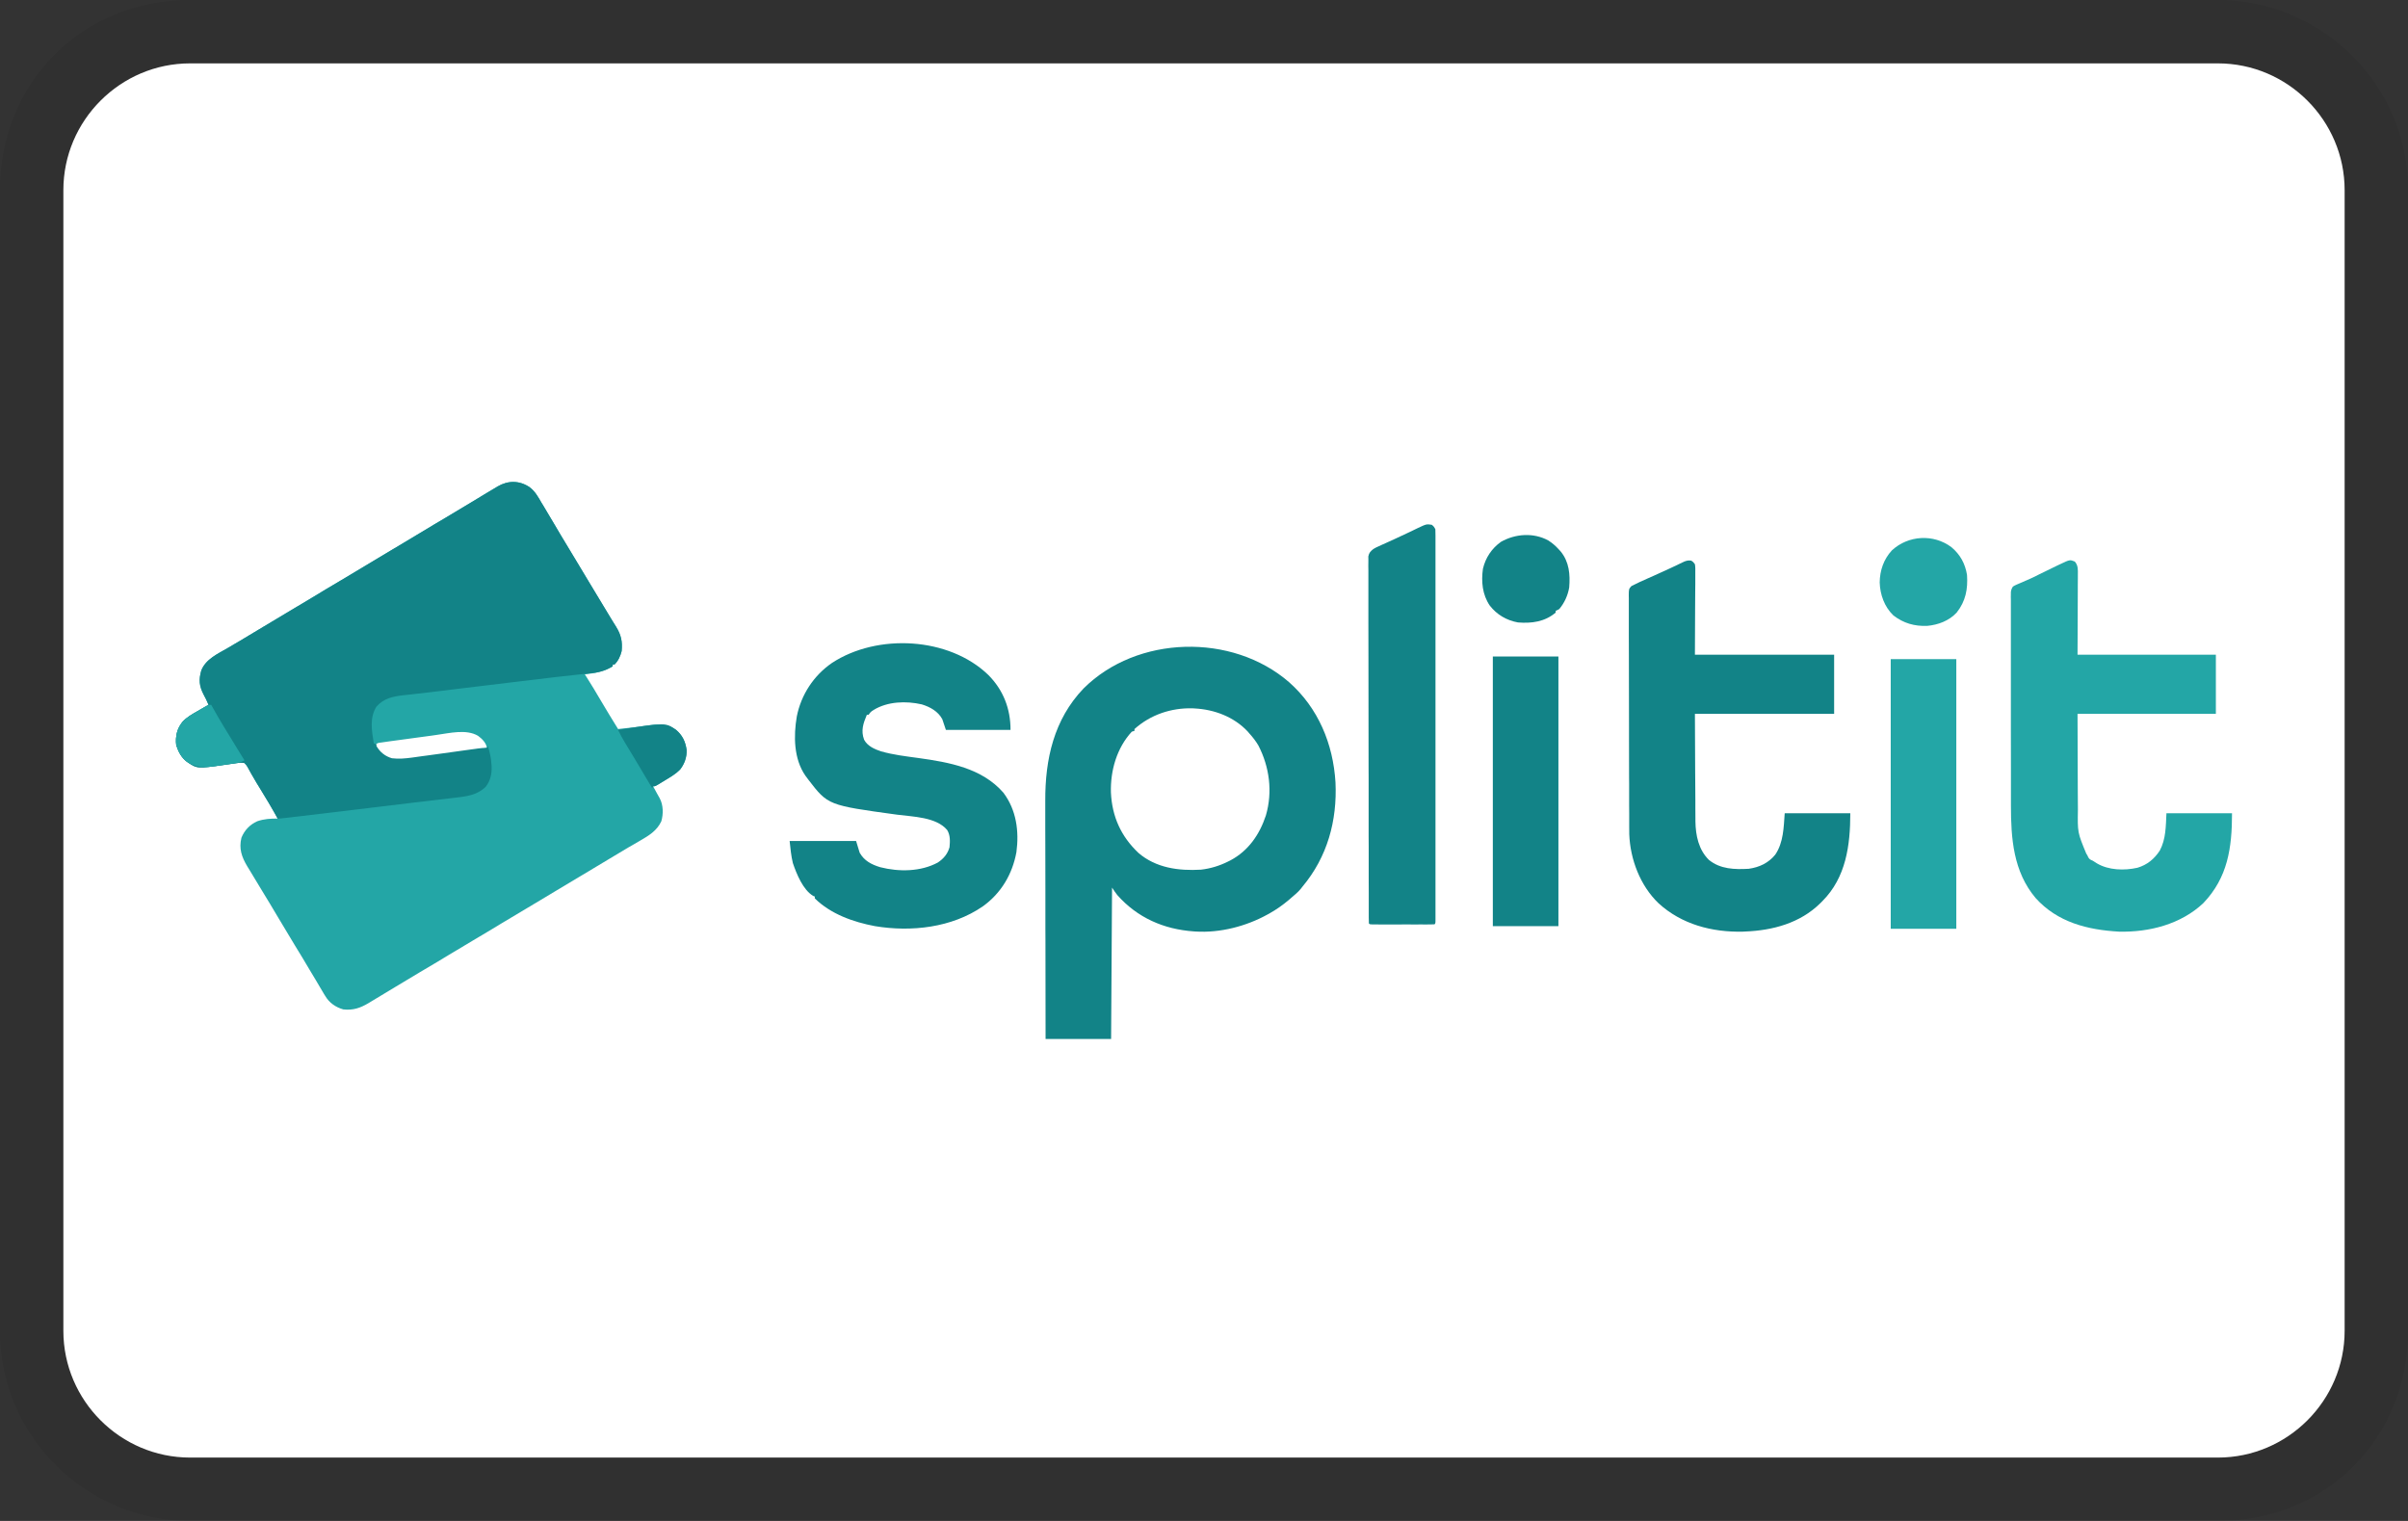<svg width="38" height="24" viewBox="0 0 38 24" fill="none" xmlns="http://www.w3.org/2000/svg">
<rect x="0" y="0" width="38" height="24" fill="#333333" stroke="none"/>
<g clip-path="url(#clip0_1008_21950)">
<path opacity="0.07" d="M35 0H3C1.3 0 0 1.3 0 3V21C0 22.7 1.4 24 3 24H35C36.7 24 38 22.7 38 21V3C38 1.3 36.6 0 35 0Z" fill="black"/>
<path d="M35 1C36.1 1 37 1.9 37 3V21C37 22.1 36.1 23 35 23H3C1.9 23 1 22.1 1 21V3C1 1.9 1.9 1 3 1H35Z" fill="white"/>
<path d="M8.358 7.688C8.444 7.753 8.492 7.841 8.545 7.933C8.556 7.95 8.566 7.968 8.577 7.985C8.605 8.032 8.632 8.078 8.66 8.125C8.688 8.172 8.716 8.219 8.744 8.266C8.778 8.323 8.812 8.38 8.845 8.437C8.918 8.56 8.992 8.682 9.066 8.804C9.152 8.945 9.237 9.086 9.321 9.228C9.428 9.408 9.536 9.587 9.645 9.765C9.654 9.78 9.663 9.794 9.672 9.809C9.688 9.836 9.705 9.862 9.722 9.889C9.802 10.019 9.824 10.121 9.81 10.274C9.79 10.354 9.757 10.427 9.697 10.486C9.688 10.486 9.678 10.486 9.669 10.486C9.669 10.495 9.669 10.505 9.669 10.514C9.528 10.601 9.391 10.622 9.229 10.641C9.238 10.655 9.246 10.668 9.255 10.682C9.332 10.803 9.406 10.925 9.478 11.049C9.568 11.202 9.66 11.353 9.754 11.504C9.912 11.488 10.069 11.47 10.226 11.447C10.384 11.424 10.529 11.419 10.665 11.514C10.769 11.6 10.816 11.7 10.835 11.832C10.841 11.944 10.803 12.054 10.733 12.142C10.667 12.211 10.583 12.26 10.501 12.309C10.478 12.322 10.456 12.336 10.433 12.351C10.339 12.408 10.339 12.408 10.306 12.408C10.315 12.423 10.315 12.423 10.323 12.438C10.338 12.466 10.354 12.494 10.369 12.522C10.382 12.546 10.396 12.571 10.41 12.595C10.468 12.703 10.47 12.843 10.436 12.96C10.366 13.11 10.238 13.186 10.1 13.266C10.059 13.289 10.018 13.313 9.978 13.337C9.957 13.349 9.936 13.361 9.915 13.373C9.818 13.43 9.722 13.488 9.626 13.546C9.475 13.638 9.324 13.728 9.172 13.818C9.039 13.896 8.907 13.975 8.776 14.055C8.625 14.147 8.474 14.237 8.322 14.327C8.189 14.405 8.057 14.484 7.925 14.564C7.775 14.656 7.623 14.746 7.471 14.836C7.339 14.914 7.207 14.993 7.075 15.073C6.924 15.165 6.773 15.255 6.621 15.344C6.494 15.42 6.367 15.495 6.241 15.572C6.112 15.65 5.982 15.729 5.853 15.806C5.834 15.818 5.834 15.818 5.815 15.829C5.683 15.907 5.572 15.945 5.417 15.928C5.295 15.894 5.193 15.821 5.13 15.712C5.121 15.698 5.121 15.698 5.112 15.683C5.091 15.647 5.07 15.611 5.048 15.575C5.028 15.541 5.008 15.507 4.988 15.473C4.953 15.415 4.919 15.358 4.884 15.3C4.81 15.174 4.735 15.049 4.658 14.925C4.567 14.774 4.476 14.623 4.386 14.472C4.306 14.336 4.225 14.202 4.143 14.068C4.069 13.947 3.996 13.826 3.923 13.704C3.912 13.686 3.912 13.686 3.9 13.667C3.814 13.521 3.768 13.392 3.81 13.219C3.859 13.099 3.943 13.012 4.06 12.959C4.166 12.922 4.271 12.916 4.382 12.917C4.294 12.756 4.2 12.599 4.104 12.443C4.094 12.426 4.083 12.409 4.073 12.392C4.068 12.384 4.062 12.376 4.057 12.367C4.026 12.316 3.996 12.265 3.967 12.213C3.961 12.201 3.954 12.189 3.947 12.177C3.934 12.155 3.922 12.133 3.911 12.111C3.893 12.079 3.893 12.079 3.858 12.041C3.813 12.033 3.788 12.034 3.744 12.041C3.73 12.043 3.715 12.045 3.7 12.047C3.649 12.054 3.597 12.061 3.546 12.069C3.111 12.131 3.111 12.131 2.949 12.02C2.86 11.951 2.816 11.864 2.781 11.758C2.766 11.622 2.792 11.501 2.878 11.393C2.946 11.318 3.032 11.271 3.12 11.221C3.136 11.211 3.153 11.202 3.17 11.192C3.21 11.168 3.25 11.145 3.291 11.122C3.268 11.064 3.241 11.011 3.212 10.957C3.144 10.825 3.135 10.725 3.176 10.582C3.245 10.4 3.441 10.315 3.6 10.222C3.651 10.192 3.701 10.163 3.751 10.133C3.761 10.127 3.772 10.121 3.782 10.115C3.879 10.058 3.975 10 4.07 9.942C4.221 9.85 4.372 9.76 4.524 9.67C4.657 9.592 4.789 9.513 4.921 9.433C5.071 9.341 5.223 9.251 5.375 9.161C5.507 9.083 5.639 9.004 5.771 8.924C5.922 8.832 6.073 8.742 6.225 8.652C6.358 8.574 6.49 8.495 6.621 8.415C6.772 8.323 6.924 8.233 7.075 8.144C7.203 8.068 7.331 7.992 7.458 7.914C7.514 7.88 7.57 7.846 7.626 7.812C7.655 7.795 7.683 7.778 7.711 7.761C7.748 7.739 7.785 7.717 7.822 7.695C7.832 7.689 7.842 7.682 7.853 7.676C8.018 7.579 8.198 7.58 8.358 7.688ZM6.894 11.596C6.867 11.6 6.839 11.604 6.812 11.608C6.754 11.615 6.697 11.623 6.64 11.631C6.566 11.641 6.493 11.651 6.42 11.661C6.363 11.669 6.306 11.677 6.25 11.684C6.222 11.688 6.195 11.692 6.168 11.695C6.131 11.7 6.093 11.706 6.055 11.711C6.044 11.713 6.033 11.714 6.021 11.716C5.961 11.723 5.961 11.723 5.913 11.758C5.983 11.862 6.062 11.943 6.185 11.979C6.289 11.992 6.393 11.983 6.497 11.969C6.51 11.967 6.522 11.966 6.534 11.964C6.574 11.959 6.614 11.953 6.654 11.948C6.682 11.944 6.71 11.94 6.738 11.936C6.796 11.928 6.855 11.921 6.913 11.913C6.988 11.902 7.062 11.892 7.137 11.882C7.195 11.874 7.252 11.867 7.31 11.859C7.337 11.855 7.365 11.851 7.392 11.848C7.431 11.842 7.469 11.837 7.508 11.832C7.519 11.83 7.53 11.829 7.542 11.827C7.59 11.82 7.637 11.813 7.684 11.8C7.67 11.72 7.609 11.659 7.544 11.611C7.359 11.502 7.096 11.568 6.894 11.596Z" fill="#23A6A6"/>
<path d="M8.358 7.688C8.444 7.753 8.492 7.841 8.545 7.933C8.556 7.95 8.566 7.968 8.577 7.985C8.605 8.032 8.632 8.078 8.66 8.125C8.688 8.172 8.716 8.219 8.744 8.266C8.778 8.323 8.812 8.38 8.845 8.437C8.918 8.56 8.992 8.682 9.066 8.804C9.152 8.945 9.237 9.086 9.321 9.228C9.428 9.408 9.536 9.587 9.645 9.765C9.654 9.78 9.663 9.794 9.672 9.809C9.688 9.836 9.705 9.862 9.722 9.889C9.802 10.019 9.824 10.121 9.81 10.274C9.79 10.354 9.757 10.427 9.697 10.486C9.688 10.486 9.678 10.486 9.669 10.486C9.669 10.495 9.669 10.505 9.669 10.514C9.544 10.591 9.43 10.615 9.286 10.628C9.234 10.633 9.182 10.639 9.129 10.644C9.099 10.648 9.07 10.651 9.04 10.654C8.844 10.674 8.648 10.698 8.453 10.722C8.385 10.73 8.316 10.738 8.248 10.746C8.014 10.774 7.779 10.803 7.545 10.831C7.533 10.832 7.522 10.834 7.51 10.835C7.386 10.85 7.263 10.865 7.139 10.88C7.097 10.885 7.054 10.891 7.012 10.896C7.001 10.897 6.991 10.898 6.98 10.9C6.85 10.916 6.719 10.931 6.587 10.946C6.547 10.95 6.507 10.955 6.467 10.96C6.432 10.964 6.397 10.967 6.362 10.971C6.197 10.99 6.054 11.021 5.941 11.15C5.829 11.326 5.867 11.534 5.899 11.73C5.913 11.735 5.927 11.739 5.941 11.744C5.941 11.753 5.941 11.763 5.941 11.772C5.997 11.869 6.077 11.933 6.185 11.965C6.29 11.978 6.393 11.969 6.497 11.955C6.516 11.952 6.516 11.952 6.534 11.95C6.574 11.944 6.614 11.939 6.654 11.933C6.682 11.929 6.71 11.925 6.738 11.922C6.811 11.912 6.884 11.902 6.957 11.892C7.075 11.875 7.192 11.859 7.31 11.843C7.351 11.838 7.392 11.832 7.433 11.826C7.458 11.823 7.483 11.819 7.508 11.816C7.519 11.815 7.53 11.813 7.542 11.811C7.59 11.805 7.636 11.8 7.684 11.8C7.689 11.791 7.694 11.782 7.699 11.772C7.727 11.866 7.75 11.957 7.755 12.055C7.756 12.067 7.757 12.079 7.758 12.092C7.763 12.209 7.739 12.32 7.666 12.414C7.521 12.555 7.349 12.568 7.154 12.591C7.134 12.593 7.114 12.596 7.094 12.598C7.039 12.605 6.985 12.611 6.931 12.617C6.873 12.624 6.815 12.631 6.758 12.638C6.672 12.648 6.586 12.658 6.5 12.668C6.335 12.688 6.169 12.708 6.004 12.728C5.953 12.734 5.903 12.74 5.852 12.746C5.839 12.748 5.827 12.749 5.814 12.751C5.443 12.796 5.071 12.84 4.7 12.884C4.677 12.886 4.677 12.886 4.654 12.889C4.613 12.894 4.571 12.899 4.53 12.904C4.518 12.905 4.506 12.906 4.494 12.908C4.414 12.917 4.414 12.917 4.382 12.917C4.376 12.905 4.369 12.894 4.363 12.882C4.281 12.733 4.193 12.588 4.104 12.443C4.094 12.426 4.083 12.409 4.073 12.392C4.068 12.384 4.062 12.376 4.057 12.367C4.026 12.316 3.996 12.265 3.967 12.213C3.961 12.201 3.954 12.189 3.947 12.177C3.934 12.155 3.922 12.133 3.911 12.111C3.893 12.079 3.893 12.079 3.858 12.041C3.813 12.033 3.788 12.034 3.744 12.041C3.73 12.043 3.715 12.045 3.7 12.047C3.649 12.054 3.597 12.061 3.546 12.069C3.111 12.131 3.111 12.131 2.949 12.02C2.86 11.951 2.816 11.864 2.781 11.758C2.766 11.622 2.792 11.501 2.878 11.393C2.946 11.318 3.032 11.271 3.12 11.221C3.136 11.211 3.153 11.202 3.17 11.192C3.21 11.168 3.25 11.145 3.291 11.122C3.268 11.064 3.241 11.011 3.212 10.957C3.144 10.825 3.135 10.725 3.176 10.582C3.245 10.4 3.441 10.315 3.6 10.222C3.651 10.192 3.701 10.163 3.751 10.133C3.761 10.127 3.772 10.121 3.782 10.115C3.879 10.058 3.975 10 4.07 9.942C4.221 9.85 4.372 9.76 4.524 9.67C4.657 9.592 4.789 9.513 4.921 9.433C5.071 9.341 5.223 9.251 5.375 9.161C5.507 9.083 5.639 9.004 5.771 8.924C5.922 8.832 6.073 8.742 6.225 8.652C6.358 8.574 6.49 8.495 6.621 8.415C6.772 8.323 6.924 8.233 7.075 8.144C7.203 8.068 7.331 7.992 7.458 7.914C7.514 7.88 7.57 7.846 7.626 7.812C7.655 7.795 7.683 7.778 7.711 7.761C7.748 7.739 7.785 7.717 7.822 7.695C7.832 7.689 7.842 7.682 7.853 7.676C8.018 7.579 8.198 7.58 8.358 7.688Z" fill="#128387"/>
<path d="M20.343 10.765C20.803 11.172 21.038 11.738 21.075 12.345C21.103 12.952 20.947 13.522 20.553 13.992C20.544 14.004 20.534 14.016 20.525 14.028C20.483 14.079 20.433 14.119 20.383 14.162C20.37 14.173 20.358 14.184 20.345 14.195C20.245 14.28 20.143 14.352 20.029 14.416C20.02 14.421 20.012 14.425 20.003 14.43C19.665 14.617 19.255 14.723 18.867 14.699C18.853 14.698 18.853 14.698 18.838 14.697C18.365 14.664 17.948 14.481 17.632 14.124C17.602 14.086 17.575 14.046 17.549 14.006C17.544 14.794 17.539 15.583 17.534 16.395C17.193 16.395 16.852 16.395 16.5 16.395C16.499 15.877 16.498 15.358 16.498 14.839C16.497 14.778 16.497 14.717 16.497 14.655C16.497 14.643 16.497 14.631 16.497 14.618C16.497 14.421 16.497 14.224 16.497 14.027C16.496 13.824 16.496 13.621 16.496 13.419C16.496 13.294 16.495 13.169 16.495 13.044C16.495 12.958 16.495 12.873 16.495 12.787C16.495 12.737 16.495 12.688 16.495 12.639C16.492 11.98 16.631 11.353 17.099 10.864C17.943 10.023 19.444 9.985 20.343 10.765ZM17.903 11.504C17.903 11.513 17.903 11.523 17.903 11.532C17.889 11.537 17.875 11.542 17.86 11.546C17.623 11.804 17.522 12.159 17.531 12.504C17.549 12.886 17.69 13.198 17.966 13.459C18.241 13.696 18.601 13.744 18.952 13.723C19.1 13.706 19.243 13.663 19.377 13.596C19.391 13.589 19.404 13.582 19.419 13.575C19.702 13.424 19.878 13.167 19.977 12.866C20.085 12.495 20.034 12.103 19.858 11.763C19.817 11.694 19.771 11.634 19.717 11.575C19.703 11.559 19.703 11.559 19.689 11.542C19.473 11.312 19.164 11.195 18.852 11.179C18.842 11.178 18.831 11.178 18.82 11.177C18.482 11.168 18.155 11.278 17.903 11.504Z" fill="#128387"/>
<path d="M32.742 8.861C32.796 8.924 32.791 8.989 32.79 9.068C32.79 9.082 32.79 9.096 32.79 9.11C32.79 9.155 32.789 9.199 32.789 9.244C32.789 9.272 32.789 9.3 32.789 9.327C32.789 9.43 32.788 9.533 32.788 9.635C32.787 9.865 32.786 10.094 32.785 10.331C33.505 10.331 34.225 10.331 34.968 10.331C34.968 10.639 34.968 10.947 34.968 11.264C34.247 11.264 33.527 11.264 32.785 11.264C32.787 11.722 32.787 11.722 32.788 12.191C32.789 12.335 32.789 12.335 32.789 12.482C32.79 12.569 32.79 12.569 32.79 12.656C32.79 12.694 32.791 12.733 32.791 12.771C32.785 13.136 32.785 13.136 32.922 13.468C32.941 13.497 32.941 13.497 32.954 13.527C32.973 13.561 32.991 13.567 33.026 13.582C33.047 13.596 33.068 13.61 33.09 13.623C33.276 13.733 33.522 13.739 33.73 13.693C33.884 13.647 33.996 13.555 34.083 13.422C34.181 13.239 34.178 13.035 34.188 12.833C34.529 12.833 34.871 12.833 35.223 12.833C35.223 13.381 35.155 13.847 34.771 14.25C34.418 14.584 33.918 14.712 33.44 14.701C32.944 14.673 32.469 14.555 32.123 14.17C31.771 13.752 31.734 13.231 31.734 12.708C31.734 12.671 31.734 12.634 31.734 12.597C31.734 12.507 31.734 12.418 31.734 12.328C31.734 12.255 31.734 12.182 31.734 12.11C31.734 11.903 31.733 11.696 31.733 11.489C31.733 11.478 31.733 11.467 31.733 11.456C31.733 11.445 31.733 11.434 31.733 11.422C31.733 11.241 31.733 11.061 31.733 10.88C31.733 10.694 31.733 10.508 31.733 10.322C31.733 10.218 31.733 10.114 31.733 10.01C31.733 9.912 31.733 9.814 31.733 9.716C31.733 9.68 31.733 9.644 31.733 9.608C31.733 9.559 31.733 9.51 31.733 9.461C31.733 9.447 31.733 9.433 31.732 9.418C31.733 9.405 31.733 9.392 31.733 9.378C31.733 9.367 31.733 9.356 31.733 9.344C31.737 9.309 31.746 9.286 31.765 9.256C31.793 9.239 31.793 9.239 31.828 9.223C31.848 9.215 31.848 9.215 31.868 9.206C31.882 9.2 31.895 9.194 31.91 9.188C31.939 9.176 31.967 9.163 31.996 9.15C32.01 9.144 32.024 9.138 32.038 9.132C32.084 9.112 32.128 9.09 32.172 9.067C32.269 9.018 32.367 8.971 32.465 8.924C32.481 8.916 32.497 8.909 32.514 8.901C32.664 8.83 32.664 8.83 32.742 8.861Z" fill="#23A6A6"/>
<path d="M26.69 8.847C26.72 8.867 26.72 8.867 26.747 8.903C26.755 8.949 26.754 8.994 26.753 9.041C26.753 9.055 26.753 9.069 26.753 9.083C26.753 9.129 26.753 9.175 26.753 9.221C26.752 9.249 26.752 9.278 26.752 9.306C26.752 9.411 26.751 9.516 26.75 9.62C26.749 9.855 26.748 10.089 26.747 10.331C27.472 10.331 28.197 10.331 28.944 10.331C28.944 10.639 28.944 10.947 28.944 11.264C28.219 11.264 27.494 11.264 26.747 11.264C26.748 11.563 26.75 11.862 26.751 12.17C26.752 12.264 26.752 12.358 26.753 12.456C26.753 12.541 26.753 12.541 26.754 12.626C26.754 12.663 26.754 12.701 26.754 12.739C26.754 12.796 26.755 12.853 26.755 12.91C26.755 12.927 26.755 12.943 26.755 12.96C26.758 13.182 26.805 13.409 26.968 13.569C27.149 13.716 27.375 13.722 27.597 13.709C27.765 13.685 27.907 13.618 28.015 13.486C28.145 13.295 28.148 13.054 28.164 12.833C28.506 12.833 28.847 12.833 29.199 12.833C29.199 13.337 29.132 13.845 28.76 14.218C28.748 14.23 28.736 14.242 28.724 14.254C28.407 14.566 27.976 14.682 27.541 14.699C27.521 14.7 27.521 14.7 27.502 14.701C27.015 14.712 26.537 14.586 26.173 14.253C25.884 13.976 25.726 13.561 25.711 13.164C25.71 13.122 25.71 13.081 25.71 13.039C25.71 13.014 25.71 13.014 25.71 12.99C25.71 12.936 25.71 12.883 25.71 12.829C25.709 12.79 25.709 12.752 25.709 12.713C25.709 12.598 25.709 12.483 25.709 12.367C25.709 12.335 25.708 12.302 25.708 12.27C25.708 12.067 25.708 11.865 25.707 11.662C25.707 11.616 25.707 11.569 25.707 11.522C25.707 11.51 25.707 11.499 25.707 11.487C25.707 11.298 25.707 11.109 25.706 10.921C25.706 10.727 25.705 10.533 25.705 10.339C25.705 10.23 25.705 10.121 25.704 10.012C25.704 9.92 25.704 9.827 25.704 9.735C25.704 9.687 25.704 9.64 25.704 9.593C25.703 9.542 25.703 9.491 25.704 9.439C25.703 9.424 25.703 9.409 25.703 9.394C25.704 9.294 25.704 9.294 25.745 9.248C25.79 9.225 25.834 9.203 25.88 9.182C25.889 9.178 25.898 9.174 25.908 9.17C25.938 9.156 25.968 9.143 25.998 9.129C26.03 9.115 26.062 9.101 26.093 9.087C26.114 9.077 26.136 9.068 26.157 9.058C26.226 9.028 26.294 8.997 26.361 8.965C26.386 8.953 26.386 8.953 26.412 8.941C26.443 8.926 26.475 8.911 26.506 8.896C26.52 8.89 26.534 8.883 26.548 8.876C26.56 8.87 26.573 8.865 26.585 8.859C26.624 8.845 26.649 8.84 26.69 8.847Z" fill="#128387"/>
<path d="M15.597 10.651C15.834 10.89 15.947 11.184 15.947 11.518C15.611 11.518 15.274 11.518 14.927 11.518C14.899 11.434 14.899 11.434 14.87 11.348C14.803 11.225 14.68 11.156 14.547 11.115C14.3 11.058 14.007 11.068 13.788 11.202C13.74 11.233 13.74 11.233 13.708 11.278C13.699 11.278 13.69 11.278 13.68 11.278C13.623 11.414 13.583 11.527 13.636 11.672C13.688 11.772 13.802 11.823 13.904 11.856C14.096 11.911 14.294 11.934 14.492 11.961C14.979 12.029 15.494 12.119 15.834 12.508C16.039 12.78 16.084 13.115 16.04 13.446C15.976 13.795 15.798 14.096 15.508 14.303C15.021 14.638 14.382 14.71 13.807 14.614C13.464 14.549 13.112 14.425 12.858 14.176C12.858 14.166 12.858 14.157 12.858 14.147C12.85 14.144 12.842 14.141 12.834 14.138C12.672 14.043 12.57 13.789 12.512 13.619C12.484 13.505 12.474 13.388 12.461 13.271C12.807 13.271 13.153 13.271 13.51 13.271C13.528 13.332 13.547 13.392 13.566 13.455C13.638 13.583 13.752 13.642 13.89 13.684C14.184 13.759 14.529 13.757 14.8 13.61C14.89 13.55 14.954 13.475 14.984 13.37C14.993 13.276 14.998 13.18 14.947 13.097C14.773 12.89 14.4 12.888 14.155 12.855C13.067 12.706 13.067 12.706 12.758 12.305C12.749 12.292 12.739 12.28 12.73 12.267C12.72 12.253 12.72 12.253 12.709 12.239C12.525 11.973 12.522 11.612 12.574 11.306C12.641 10.964 12.841 10.659 13.129 10.461C13.845 9.992 14.975 10.05 15.597 10.651Z" fill="#128387"/>
<path d="M22.594 8.281C22.624 8.303 22.635 8.319 22.651 8.352C22.652 8.385 22.653 8.419 22.653 8.452C22.653 8.463 22.653 8.473 22.653 8.484C22.653 8.52 22.653 8.555 22.653 8.591C22.653 8.617 22.653 8.642 22.653 8.668C22.653 8.739 22.653 8.81 22.653 8.881C22.653 8.957 22.653 9.033 22.653 9.109C22.653 9.259 22.653 9.408 22.653 9.558C22.653 9.679 22.653 9.801 22.653 9.922C22.653 9.94 22.653 9.957 22.653 9.975C22.653 10.01 22.653 10.045 22.653 10.08C22.653 10.409 22.653 10.738 22.653 11.067C22.653 11.349 22.653 11.632 22.653 11.915C22.653 12.242 22.653 12.57 22.653 12.898C22.653 12.933 22.653 12.968 22.653 13.003C22.653 13.028 22.653 13.028 22.653 13.055C22.653 13.176 22.653 13.297 22.653 13.419C22.653 13.567 22.653 13.715 22.653 13.862C22.653 13.938 22.653 14.013 22.653 14.089C22.653 14.158 22.653 14.227 22.653 14.296C22.653 14.321 22.653 14.346 22.653 14.371C22.653 14.405 22.653 14.439 22.653 14.473C22.653 14.483 22.653 14.492 22.653 14.503C22.653 14.57 22.653 14.57 22.637 14.586C22.605 14.587 22.574 14.587 22.542 14.587C22.532 14.587 22.522 14.587 22.512 14.588C22.479 14.588 22.446 14.588 22.413 14.587C22.39 14.588 22.367 14.588 22.344 14.588C22.297 14.588 22.249 14.588 22.201 14.587C22.139 14.587 22.078 14.587 22.016 14.588C21.969 14.588 21.922 14.588 21.875 14.588C21.852 14.588 21.829 14.588 21.807 14.588C21.775 14.588 21.743 14.588 21.712 14.587C21.684 14.587 21.684 14.587 21.657 14.587C21.616 14.586 21.616 14.586 21.602 14.571C21.601 14.541 21.6 14.51 21.6 14.479C21.6 14.469 21.6 14.459 21.6 14.449C21.6 14.415 21.6 14.382 21.6 14.349C21.6 14.325 21.6 14.3 21.6 14.276C21.6 14.21 21.6 14.144 21.6 14.077C21.6 14.006 21.599 13.934 21.599 13.863C21.599 13.69 21.599 13.517 21.599 13.344C21.599 13.296 21.598 13.247 21.598 13.198C21.598 12.896 21.598 12.593 21.598 12.29C21.598 12.22 21.597 12.15 21.597 12.08C21.597 12.062 21.597 12.045 21.597 12.027C21.597 11.745 21.597 11.462 21.596 11.18C21.596 10.89 21.595 10.6 21.595 10.31C21.595 10.147 21.595 9.984 21.594 9.822C21.594 9.683 21.594 9.544 21.594 9.406C21.594 9.335 21.594 9.264 21.594 9.193C21.593 9.129 21.593 9.064 21.594 8.999C21.594 8.976 21.594 8.952 21.593 8.929C21.593 8.897 21.593 8.865 21.594 8.833C21.594 8.815 21.593 8.798 21.593 8.78C21.605 8.721 21.627 8.7 21.673 8.663C21.714 8.639 21.714 8.639 21.759 8.619C21.776 8.611 21.793 8.603 21.811 8.595C21.829 8.587 21.847 8.579 21.865 8.571C21.884 8.562 21.903 8.554 21.922 8.545C21.951 8.532 21.98 8.518 22.01 8.505C22.077 8.475 22.144 8.443 22.211 8.411C22.238 8.398 22.265 8.386 22.291 8.373C22.317 8.361 22.342 8.349 22.367 8.336C22.511 8.268 22.511 8.268 22.594 8.281Z" fill="#128387"/>
<path d="M29.837 10.401C30.178 10.401 30.52 10.401 30.872 10.401C30.872 11.806 30.872 13.21 30.872 14.656C30.53 14.656 30.189 14.656 29.837 14.656C29.837 13.252 29.837 11.848 29.837 10.401Z" fill="#23A6A6"/>
<path d="M23.558 10.359C23.899 10.359 24.241 10.359 24.593 10.359C24.593 11.763 24.593 13.167 24.593 14.614C24.251 14.614 23.91 14.614 23.558 14.614C23.558 13.21 23.558 11.806 23.558 10.359Z" fill="#128387"/>
<path d="M30.795 8.634C30.934 8.751 31.012 8.894 31.041 9.072C31.056 9.296 31.02 9.486 30.878 9.666C30.758 9.796 30.586 9.86 30.413 9.876C30.213 9.884 30.04 9.835 29.88 9.712C29.738 9.577 29.669 9.383 29.663 9.192C29.665 9.003 29.725 8.826 29.855 8.685C30.113 8.446 30.512 8.422 30.795 8.634Z" fill="#23A6A6"/>
<path d="M24.431 8.527C24.492 8.566 24.544 8.609 24.593 8.663C24.605 8.675 24.616 8.688 24.628 8.701C24.764 8.867 24.78 9.066 24.763 9.271C24.741 9.396 24.689 9.512 24.607 9.61C24.576 9.628 24.576 9.628 24.55 9.638C24.55 9.647 24.55 9.657 24.55 9.666C24.378 9.812 24.172 9.839 23.955 9.822C23.775 9.789 23.622 9.7 23.51 9.556C23.392 9.383 23.373 9.176 23.402 8.974C23.444 8.799 23.54 8.655 23.686 8.55C23.913 8.422 24.198 8.401 24.431 8.527Z" fill="#128387"/>
<path d="M10.665 11.514C10.769 11.6 10.816 11.7 10.835 11.832C10.841 11.944 10.802 12.054 10.733 12.142C10.666 12.211 10.583 12.259 10.501 12.309C10.478 12.322 10.455 12.336 10.433 12.35C10.339 12.408 10.339 12.408 10.306 12.408C10.302 12.418 10.297 12.427 10.292 12.437C10.287 12.428 10.282 12.42 10.277 12.411C10.161 12.214 10.161 12.214 10.043 12.018C10.038 12.01 10.033 12.002 10.028 11.993C9.998 11.943 9.967 11.892 9.937 11.842C9.921 11.816 9.906 11.791 9.891 11.766C9.884 11.754 9.876 11.742 9.869 11.73C9.827 11.661 9.789 11.591 9.753 11.518C10.503 11.401 10.503 11.401 10.665 11.514Z" fill="#128387"/>
<path d="M3.333 11.122C3.34 11.134 3.346 11.146 3.353 11.158C3.463 11.357 3.583 11.55 3.702 11.744C3.719 11.771 3.735 11.799 3.752 11.826C3.787 11.884 3.822 11.941 3.858 11.998C3.812 12.025 3.771 12.034 3.718 12.041C3.694 12.045 3.694 12.045 3.67 12.049C3.653 12.051 3.637 12.053 3.619 12.056C3.603 12.058 3.586 12.061 3.569 12.063C3.538 12.068 3.506 12.073 3.474 12.077C3.442 12.082 3.41 12.087 3.378 12.092C3.22 12.112 3.083 12.112 2.949 12.02C2.86 11.951 2.816 11.864 2.781 11.758C2.766 11.622 2.792 11.501 2.878 11.393C2.946 11.318 3.03 11.271 3.117 11.221C3.133 11.211 3.15 11.202 3.166 11.192C3.285 11.122 3.285 11.122 3.333 11.122Z" fill="#23A6A6"/>
</g>
<defs>
<clipPath id="clip0_1008_21950">
<rect width="38" height="24" fill="white"/>
</clipPath>
</defs>
</svg>
